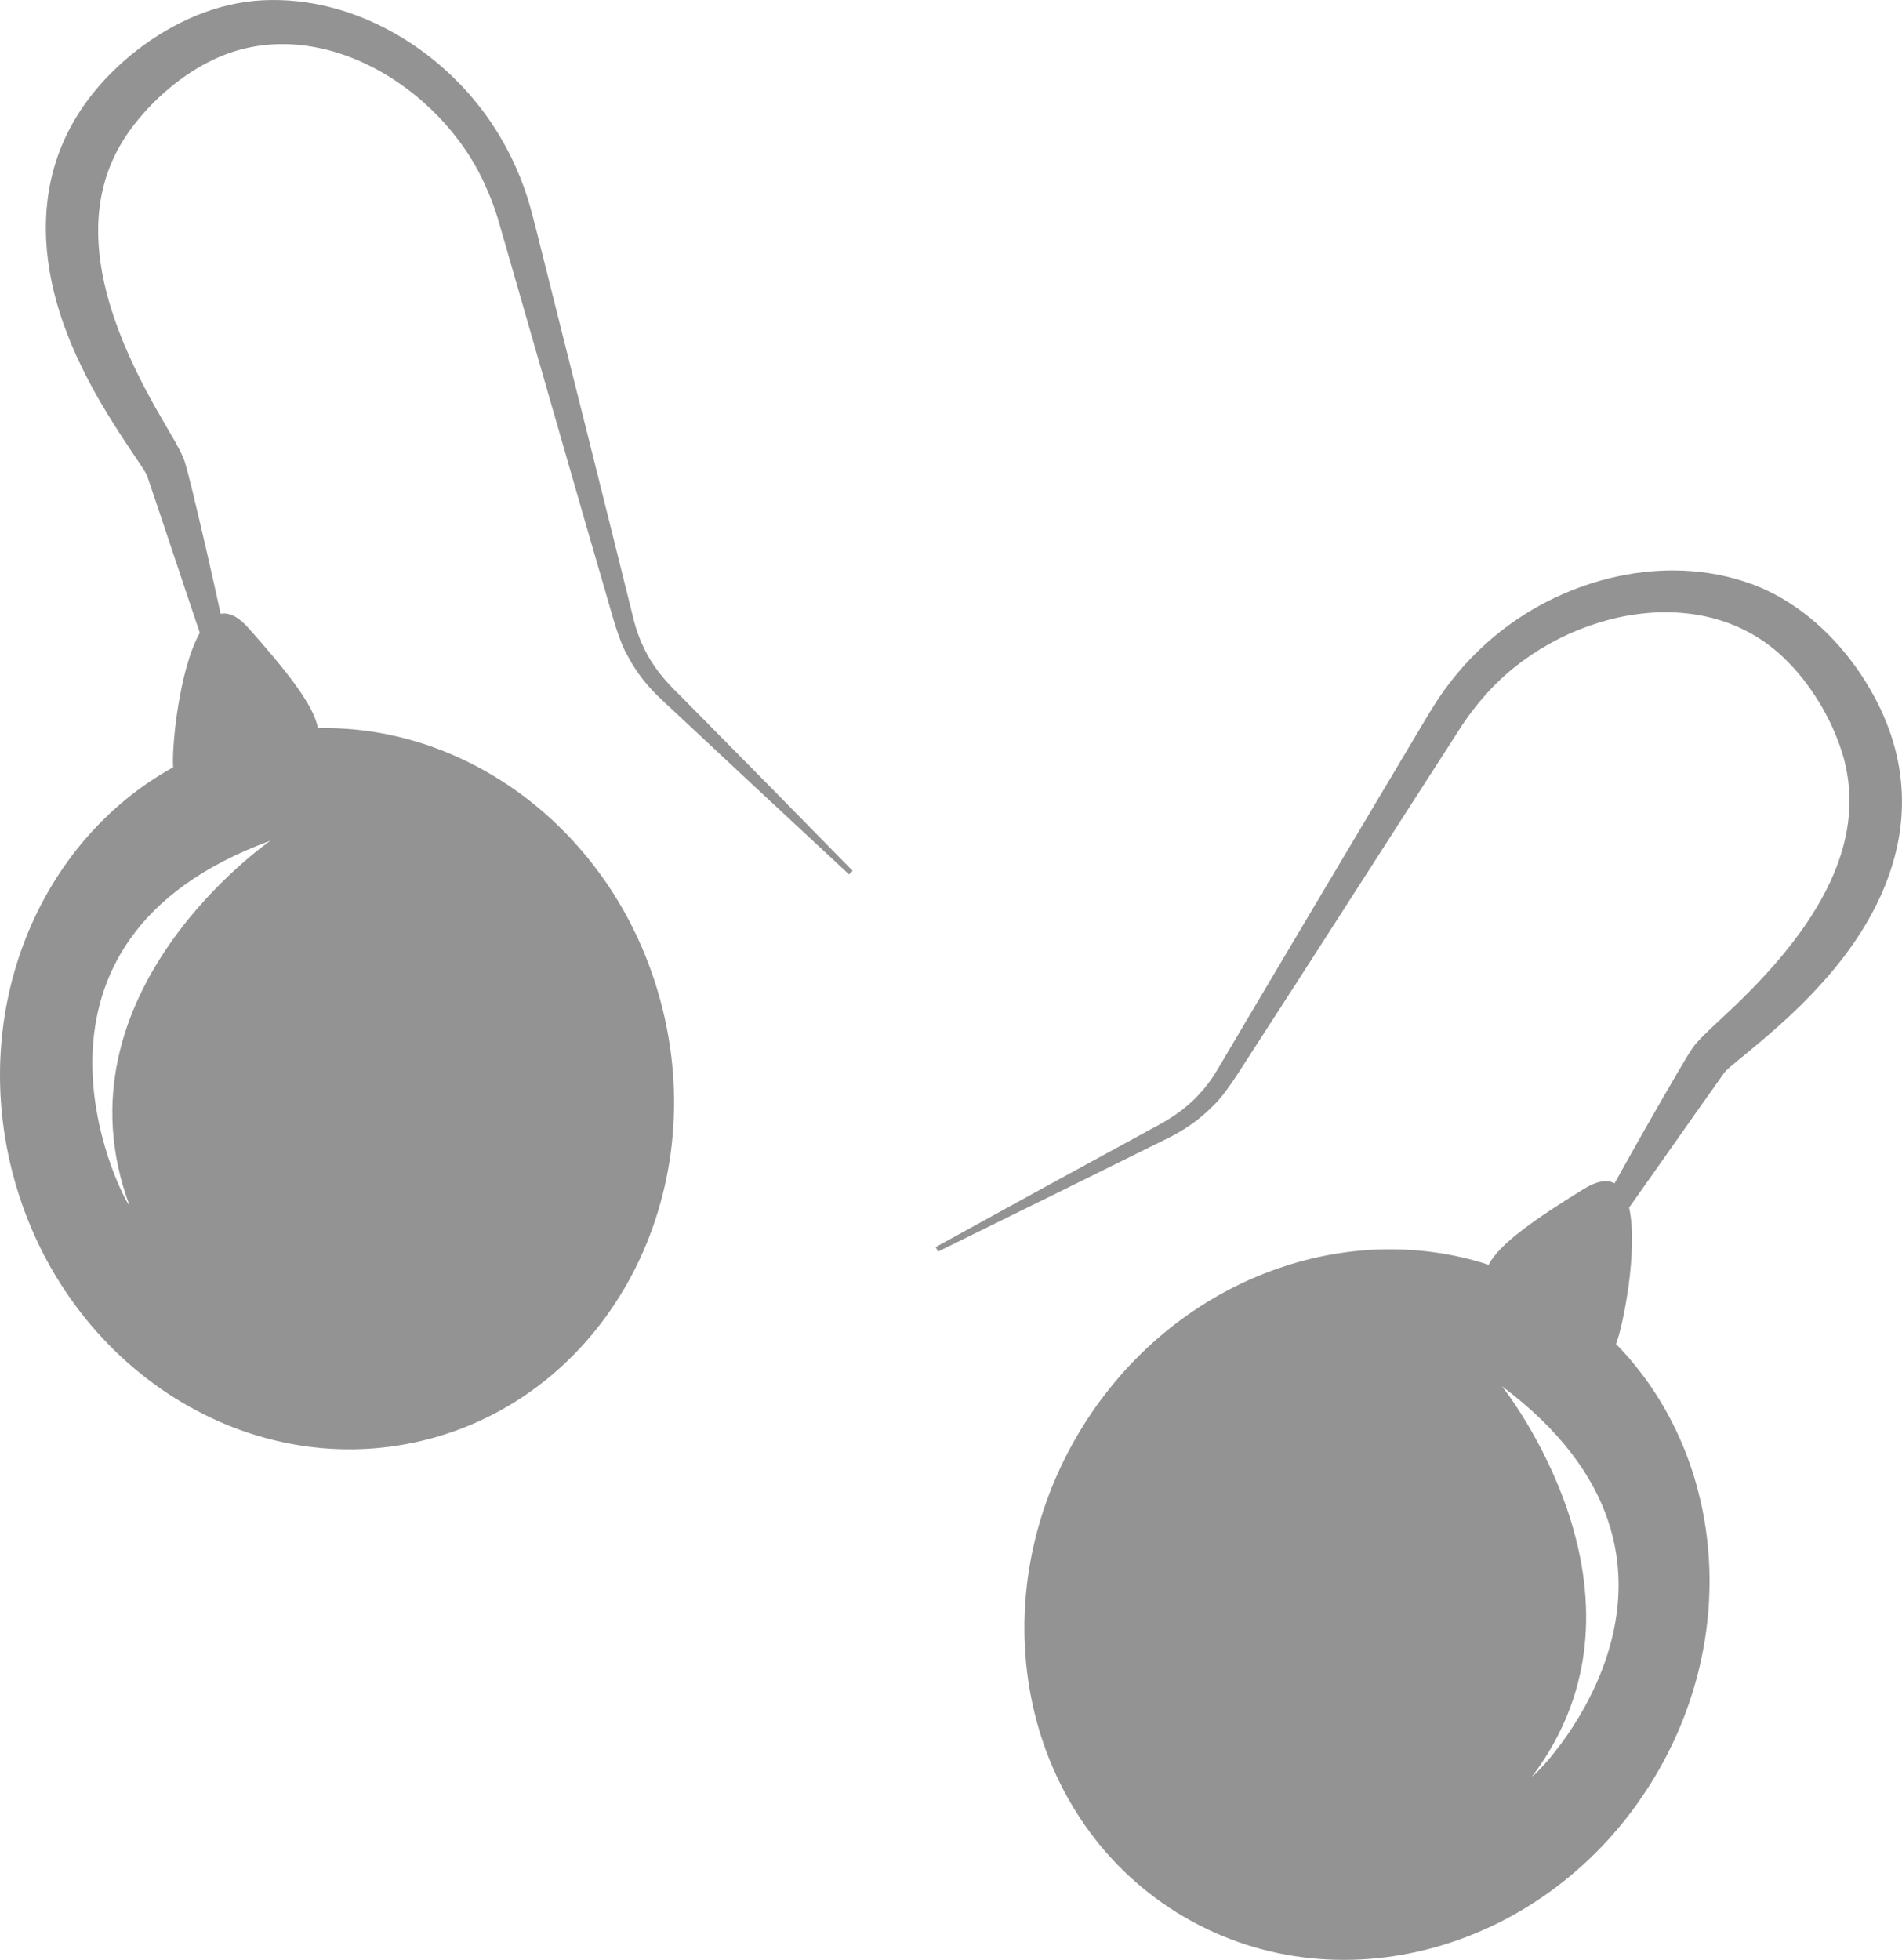 <svg width="33" height="34" viewBox="0 0 33 34" fill="none" xmlns="http://www.w3.org/2000/svg">
<g clip-path="url(#clip0_418_1567)">
<path d="M3.619 1.076C5.438 0.134 7.644 1.475 8.416 3.21C8.504 3.398 8.578 3.598 8.639 3.796C9.09 5.353 10.083 8.828 10.529 10.352C10.621 10.662 10.734 11.117 10.897 11.392C11.051 11.682 11.261 11.941 11.504 12.161C12.334 12.94 13.895 14.394 14.731 15.17L14.793 15.107L13.294 13.58L11.79 12.057C11.545 11.821 11.32 11.558 11.175 11.248C11.101 11.098 11.043 10.94 11.001 10.778C10.599 9.149 9.731 5.686 9.313 4.024C9.29 3.933 9.235 3.718 9.21 3.63C9.047 3.034 8.776 2.469 8.411 1.97C7.506 0.734 5.976 -0.124 4.415 0.015C3.623 0.091 2.875 0.459 2.269 0.957C0.519 2.407 0.46 4.39 1.4 6.332C1.679 6.917 2.027 7.454 2.386 7.984C2.447 8.079 2.512 8.165 2.552 8.253C2.861 9.16 3.159 10.071 3.467 10.979C3.103 11.623 2.975 12.994 3.005 13.311C0.672 14.601 -0.541 17.519 0.233 20.406C1.133 23.757 4.376 25.793 7.476 24.956C10.578 24.117 12.362 20.723 11.462 17.372C10.687 14.486 8.179 12.574 5.516 12.633C5.444 12.229 4.962 11.63 4.315 10.9C4.131 10.692 3.97 10.622 3.828 10.649C3.668 9.91 3.497 9.172 3.319 8.436C3.279 8.292 3.236 8.084 3.181 7.943C3.094 7.741 2.972 7.553 2.868 7.368C1.996 5.893 1.126 3.916 2.203 2.333C2.556 1.821 3.064 1.36 3.619 1.075V1.076ZM2.25 20.922C2.052 20.677 -0.087 16.331 4.692 14.585C4.692 14.585 0.868 17.218 2.25 20.922Z" fill="#939393"/>
<path d="M31.954 13.034C32.532 14.86 31.132 16.503 29.873 17.664C29.721 17.81 29.55 17.957 29.409 18.124C29.315 18.243 29.214 18.43 29.136 18.557C28.754 19.209 28.38 19.867 28.013 20.529C27.886 20.462 27.711 20.483 27.475 20.629C26.646 21.142 26.013 21.577 25.828 21.942C23.295 21.118 20.344 22.225 18.774 24.766C16.952 27.716 17.688 31.481 20.418 33.179C23.147 34.876 26.837 33.861 28.659 30.911C30.229 28.37 29.903 25.225 28.038 23.316C28.158 23.021 28.428 21.671 28.265 20.95C28.819 20.169 29.366 19.383 29.922 18.603C29.985 18.53 30.073 18.466 30.158 18.393C30.654 17.988 31.141 17.575 31.575 17.095C33.033 15.506 33.545 13.59 32.284 11.696C31.848 11.044 31.235 10.476 30.5 10.174C29.045 9.591 27.334 9.971 26.112 10.894C25.62 11.267 25.198 11.729 24.871 12.254C24.822 12.331 24.707 12.521 24.66 12.601C23.783 14.072 21.959 17.139 21.107 18.583C21.021 18.726 20.92 18.861 20.805 18.984C20.577 19.238 20.287 19.425 19.984 19.581L18.108 20.605L16.234 21.635L16.275 21.713C17.298 21.212 19.209 20.269 20.228 19.763C20.523 19.623 20.799 19.435 21.03 19.202C21.265 18.985 21.503 18.582 21.68 18.312C22.545 16.981 24.492 13.939 25.37 12.578C25.485 12.405 25.614 12.235 25.752 12.081C26.989 10.642 29.486 9.994 30.958 11.421C31.408 11.854 31.763 12.442 31.954 13.035V13.034ZM26.058 24.048C30.134 27.1 26.839 30.644 26.58 30.822C28.965 27.673 26.058 24.048 26.058 24.048Z" fill="#939393"/>
</g>
<defs>
<clipPath id="clip0_418_1567">
<rect width="33" height="34" fill="white"/>
</clipPath>
</defs>
</svg>
